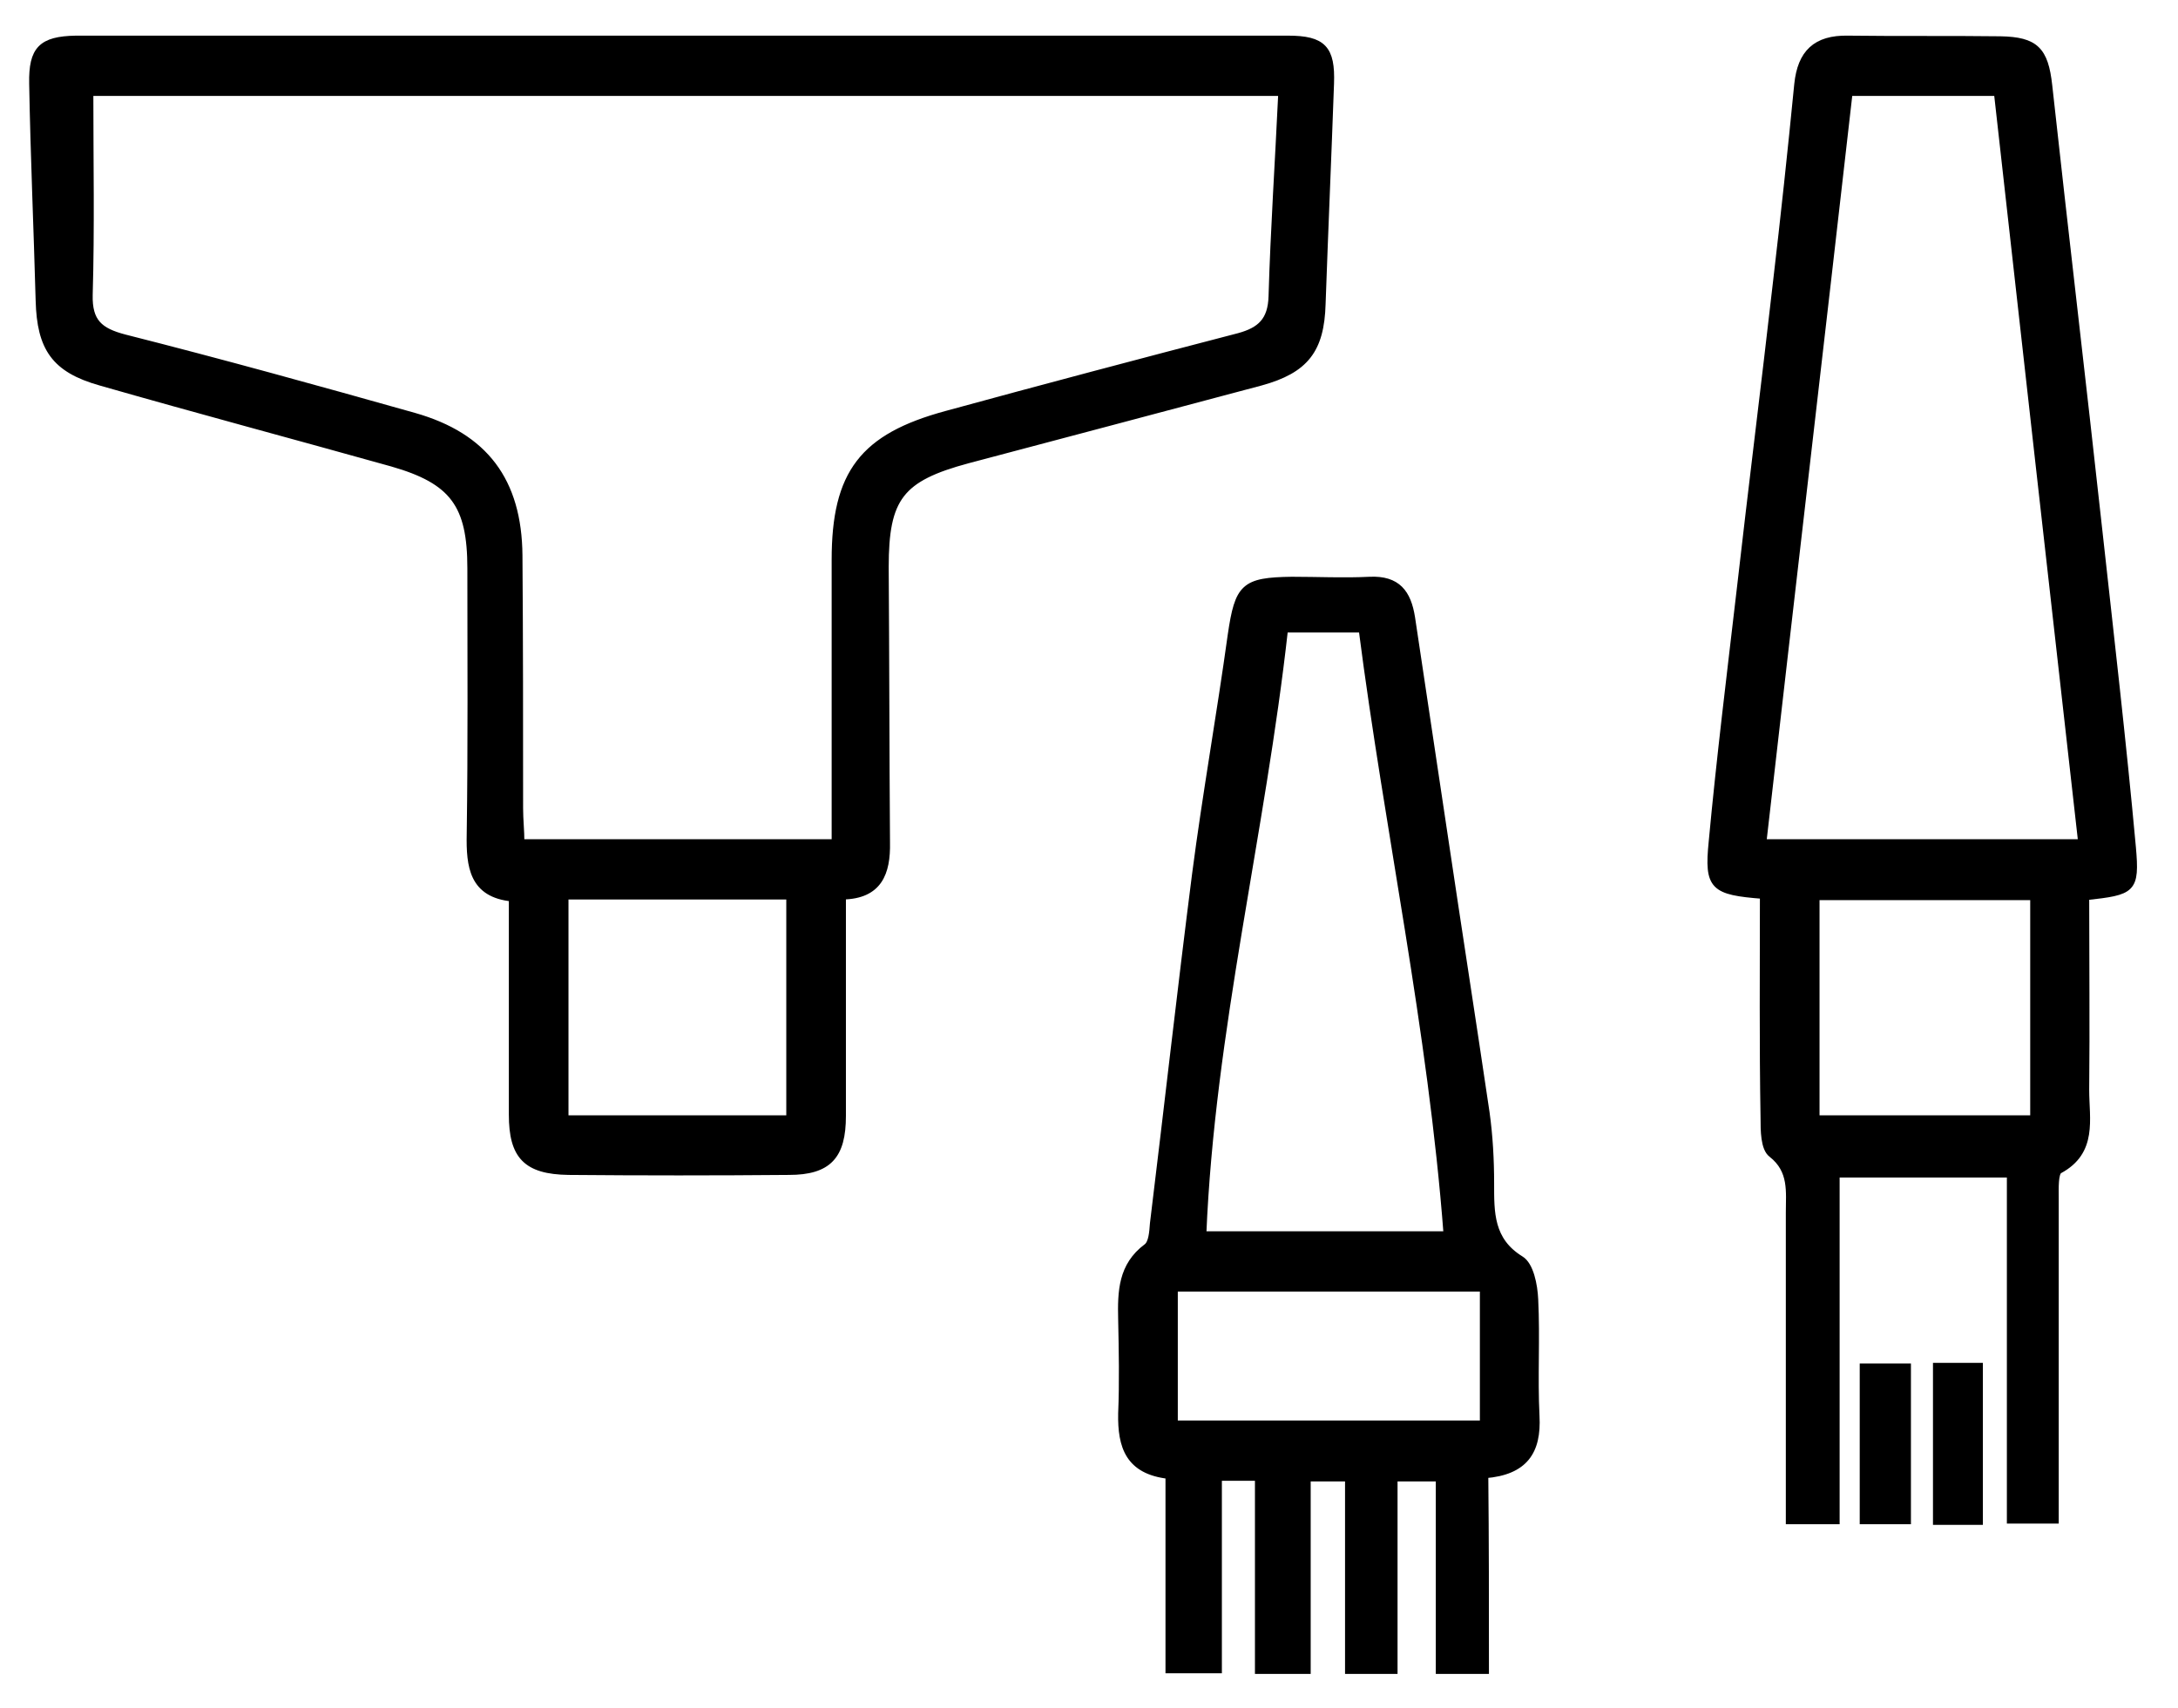 <?xml version="1.0" encoding="UTF-8"?> <svg xmlns="http://www.w3.org/2000/svg" xmlns:xlink="http://www.w3.org/1999/xlink" version="1.1" id="Слой_1" x="0px" y="0px" viewBox="0 0 336 263.5" style="enable-background:new 0 0 336 263.5;" xml:space="preserve"> <style type="text/css"> .st0{stroke:#000000;stroke-miterlimit:10;} </style> <g> <path class="st0" d="M130,138.3c0,11.6,0,22.7,0,33.9c0,6.2-2.2,8.6-8.3,8.6c-11.3,0.1-22.7,0.1-34,0c-6.5-0.1-8.7-2.4-8.7-8.8 c0-11,0-22,0-33.4c-6.1-0.6-6.6-4.9-6.5-9.9c0.2-13.7,0.1-27.3,0.1-41c0-9.8-2.7-13.5-12.1-16.2c-15-4.2-30-8.2-45-12.5 C8.4,57,6.2,53.7,6,46.4C5.7,35.3,5.2,24.1,5,12.9C4.9,7.6,6.4,6.1,11.7,6c62.3,0,124.7,0,187,0c5.4,0,6.8,1.5,6.6,6.9 c-0.4,11.3-0.9,22.6-1.3,34c-0.2,7.1-2.6,10.2-9.5,12.1c-15,4-30.1,8-45.2,12c-10.4,2.8-12.7,5.8-12.7,16.5 c0.1,14.2,0.1,28.3,0.2,42.5C136.9,134.7,135.6,138.2,130,138.3z M197.7,14.3c-61.7,0-123.1,0-183.8,0c0,10.6,0.2,20.9-0.1,31.2 c-0.1,4.2,1.6,5.6,5.4,6.6C34.2,55.9,49,60,63.9,64.2c10.9,3.1,16.1,10,16.2,21.5c0.1,13,0.1,26,0.1,39c0,1.8,0.2,3.5,0.2,5.3 c16.4,0,32.1,0,48.4,0c0-2,0-3.8,0-5.6c0-12.7,0-25.3,0-38c0-13.4,4.3-19,17.2-22.5c15-4.1,30.1-8.1,45.1-12c3.3-0.9,5-2.4,5.1-6.2 C196.5,35.4,197.2,25,197.7,14.3z M87.2,172.6c12,0,23.3,0,34.6,0c0-11.7,0-22.9,0-34.3c-11.7,0-23.1,0-34.6,0 C87.2,149.9,87.2,161.2,87.2,172.6z"></path> <path class="st0" d="M272,138.2c-7.7-0.6-8.6-1.3-7.9-8.3c1.2-12.9,2.8-25.8,4.3-38.7c1.8-15.8,3.8-31.7,5.6-47.5 c1.2-10.2,2.3-20.5,3.3-30.7c0.5-4.8,2.8-7.1,7.8-7c7.8,0.1,15.7,0,23.5,0.1c5.4,0.1,6.9,1.6,7.5,7.1c2.5,22.8,5.2,45.6,7.7,68.4 c1.8,16.4,3.7,32.7,5.2,49.1c0.6,6.7,0,6.9-7.2,7.7c0,9.9,0.1,19.8,0,29.8c0,4.5,1.3,9.5-4.1,12.4c-0.7,0.4-0.6,2.8-0.6,4.2 c0,16.5,0,33,0,49.8c-2.3,0-4.4,0-7,0c0-17.6,0-35.3,0-53.4c-9.1,0-17.6,0-26.8,0c0,17.8,0,35.6,0,53.5c-2.6,0-4.7,0-7.3,0 c0-8.2,0-16.1,0-24.1c0-7.8,0-15.7,0-23.5c0-3.2,0.5-6.5-2.7-9c-1.2-0.9-1.2-3.7-1.2-5.6C271.9,161.1,272,149.8,272,138.2z M321.1,130c-4.4-38.9-8.7-77.3-13-115.7c-7.9,0-15.4,0-22.8,0C280.9,53,276.4,91.4,272,130C288.5,130,304.5,130,321.1,130z M280.2,172.6c11.6,0,22.6,0,33.5,0c0-11.7,0-22.9,0-34.2c-11.3,0-22.3,0-33.5,0C280.2,149.9,280.2,161.2,280.2,172.6z"></path> <path class="st0" d="M229.2,257.8c-2.8,0-4.7,0-7.2,0c0-9.9,0-19.7,0-29.7c-2.4,0-4.3,0-6.9,0c0,9.8,0,19.6,0,29.7 c-2.6,0-4.5,0-7.1,0c0-9.8,0-19.7,0-29.7c-2.4,0-4.1,0-6.3,0c0,10,0,19.8,0,29.7c-2.7,0-5,0-7.6,0c0-10,0-19.7,0-29.8 c-2.2,0-3.9,0-6.1,0c0,9.9,0,19.7,0,29.7c-2.7,0-5,0-7.7,0c0-9.9,0-19.8,0-30c-6.2-0.7-7.4-4.5-7.3-9.6c0.2-4.8,0.1-9.7,0-14.5 c-0.1-4.3,0-8.3,3.9-11.2c0.8-0.6,0.9-2.3,1-3.6c2.2-18,4.2-35.9,6.5-53.9c1.6-12.3,3.8-24.6,5.5-36.9c1.1-7.5,2-8.4,9.4-8.5 c4,0,8,0.2,12,0c4.3-0.2,5.9,2,6.5,5.8c1.7,11.3,3.4,22.7,5.1,34c2.1,14.1,4.3,28.2,6.4,42.4c0.5,3.6,0.7,7.3,0.7,10.9 c0,4.5-0.1,8.8,4.6,11.7c1.5,0.9,2.1,4,2.2,6.2c0.3,6-0.1,12,0.2,18c0.3,5.5-1.8,8.6-7.9,9.1C229.2,237.6,229.2,247.5,229.2,257.8z M223.2,190.5c-2.4-31.7-9.1-62.3-13.1-93.4c-2.4,0-4.2,0-6,0c-1.9,0-3.8,0-5.9,0c-3.5,31.6-11.3,61.9-12.6,93.4 C198.2,190.5,210.1,190.5,223.2,190.5z M228.8,198.8c-16.1,0-31.8,0-47.6,0c0,7.2,0,13.9,0,20.9c16,0,31.6,0,47.6,0 C228.8,212.7,228.8,205.9,228.8,198.8z"></path> <path class="st0" d="M305.4,234.8c-2.4,0-4.3,0-6.7,0c0-7.9,0-15.8,0-24c2,0,4.2,0,6.7,0C305.4,218.6,305.4,226.5,305.4,234.8z"></path> <path class="st0" d="M294.3,234.7c-2.5,0-4.6,0-6.9,0c0-8,0-15.7,0-23.8c2.1,0,4.3,0,6.9,0C294.3,218.6,294.3,226.4,294.3,234.7z"></path> </g> </svg> 